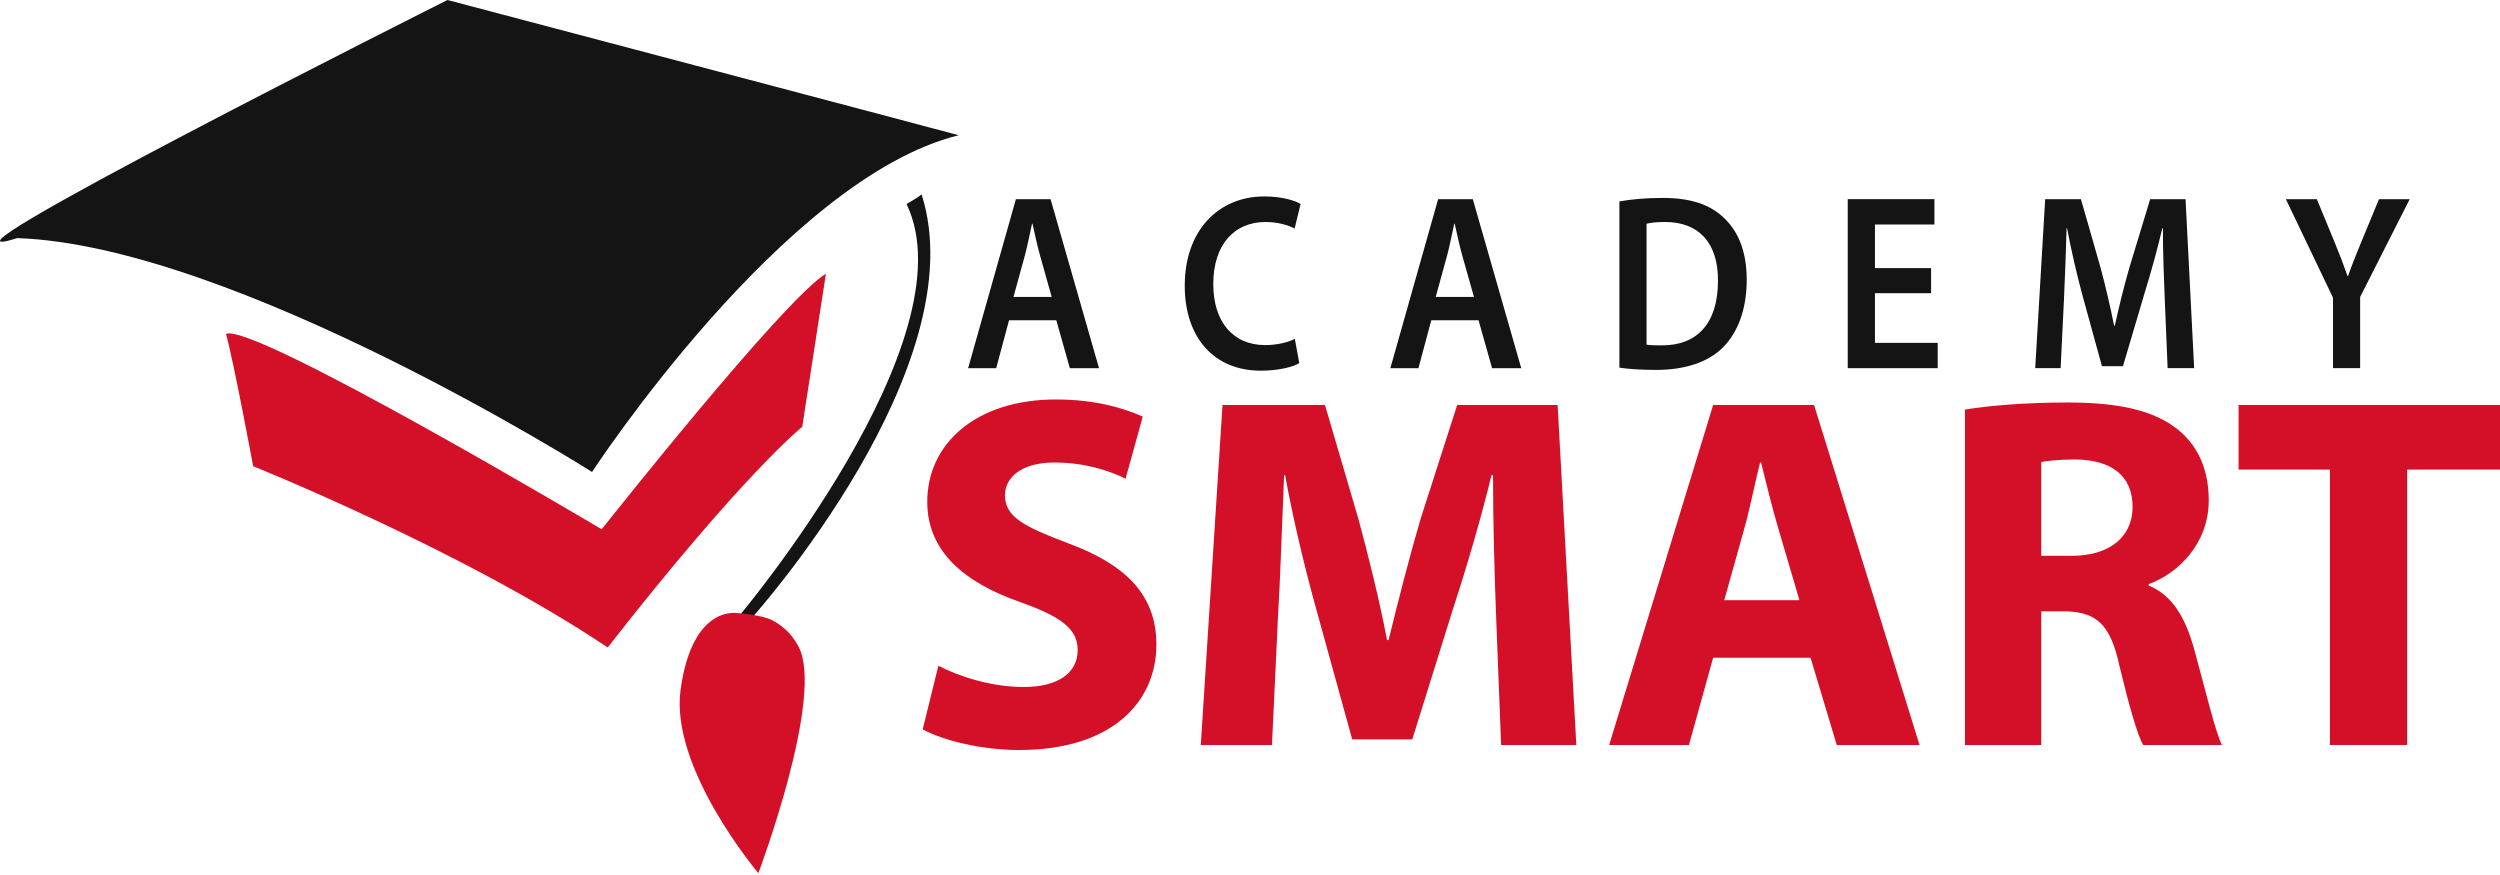 <svg width="257" height="90" viewBox="0 0 257 90" fill="none" xmlns="http://www.w3.org/2000/svg">
<path d="M96.464 68.442C98.59 69.53 101.859 70.621 105.228 70.621C108.86 70.621 110.783 69.116 110.783 66.834C110.783 64.658 109.123 63.413 104.92 61.91C99.11 59.886 95.321 56.673 95.321 51.59C95.321 45.63 100.302 41.066 108.551 41.066C112.495 41.066 115.398 41.897 117.475 42.828L115.71 49.205C114.312 48.534 111.82 47.546 108.394 47.546C104.971 47.546 103.311 49.102 103.311 50.916C103.311 53.146 105.282 54.134 109.797 55.845C115.97 58.124 118.876 61.339 118.876 66.266C118.876 72.12 114.361 77.101 104.762 77.101C100.768 77.101 96.827 76.064 94.853 74.978L96.464 68.442Z" fill="#D41028"/>
<path d="M153.794 63.207C153.637 59.006 153.483 53.928 153.483 48.843H153.328C152.239 53.301 150.788 58.281 149.439 62.373L145.181 76.013H139.009L135.272 62.482C134.131 58.384 132.94 53.409 132.108 48.843H132.005C131.797 53.563 131.64 58.952 131.382 63.313L130.757 76.586H123.441L125.673 41.635H136.209L139.632 53.301C140.721 57.347 141.81 61.7 142.587 65.797H142.747C143.73 61.756 144.921 57.139 146.064 53.252L149.799 41.635H160.123L162.046 76.586H154.314L153.794 63.207Z" fill="#D41028"/>
<path d="M184.982 61.701L182.799 54.29C182.179 52.217 181.556 49.621 181.036 47.548H180.936C180.413 49.621 179.896 52.265 179.327 54.29L177.253 61.701H184.982ZM176.11 67.615L173.621 76.588H165.42L176.11 41.636H186.488L197.33 76.588H188.82L186.125 67.615H176.11Z" fill="#D41028"/>
<path d="M209.836 57.139H212.948C216.891 57.139 219.229 55.171 219.229 52.11C219.229 48.894 217.048 47.286 213.414 47.235C211.494 47.235 210.408 47.389 209.836 47.495V57.139ZM201.998 42.103C204.544 41.689 208.33 41.375 212.534 41.375C217.723 41.375 221.355 42.155 223.844 44.122C225.918 45.784 227.059 48.22 227.059 51.436C227.059 55.897 223.898 58.955 220.889 60.043V60.197C223.324 61.185 224.675 63.519 225.558 66.731C226.647 70.672 227.736 75.236 228.41 76.584H220.317C219.746 75.599 218.917 72.749 217.877 68.442C216.943 64.09 215.437 62.893 212.222 62.842H209.836V76.584H201.998V42.103Z" fill="#D41028"/>
<path d="M239.515 48.275H230.125V41.635H257V48.275H247.456V76.584H239.515V48.275Z" fill="#D41028"/>
<path d="M108.116 30.527L106.911 26.248C106.616 25.192 106.364 24.007 106.139 23H106.093C105.865 24.007 105.635 25.217 105.362 26.248L104.184 30.527H108.116ZM103.729 32.926L102.41 37.849H99.522L104.433 20.477H108L112.98 37.849H109.979L108.59 32.926H103.729Z" fill="#141414"/>
<path d="M133.565 37.332C132.907 37.722 131.453 38.106 129.614 38.106C124.75 38.106 121.792 34.655 121.792 29.369C121.792 23.647 125.294 20.193 129.977 20.193C131.816 20.193 133.135 20.631 133.703 20.964L133.089 23.492C132.363 23.132 131.363 22.821 130.09 22.821C126.976 22.821 124.725 25.038 124.725 29.212C124.725 33.028 126.705 35.475 130.066 35.475C131.204 35.475 132.382 35.218 133.11 34.834L133.565 37.332Z" fill="#141414"/>
<path d="M151.522 30.527L150.314 26.248C150.019 25.192 149.773 24.007 149.545 23H149.496C149.272 24.007 149.044 25.217 148.768 26.248L147.59 30.527H151.522ZM147.135 32.926L145.816 37.849H142.929L147.839 20.477H151.406L156.384 37.849H153.386L151.996 32.926H147.135Z" fill="#141414"/>
<path d="M169.266 35.426C169.656 35.502 170.244 35.502 170.812 35.502C174.45 35.529 176.608 33.261 176.608 28.854C176.63 25.014 174.677 22.821 171.175 22.821C170.292 22.821 169.656 22.899 169.266 23.002V35.426ZM166.474 20.707C167.701 20.48 169.266 20.347 170.926 20.347C173.792 20.347 175.766 21.018 177.177 22.358C178.653 23.725 179.563 25.785 179.563 28.749C179.563 31.843 178.629 34.162 177.177 35.656C175.652 37.229 173.223 38.027 170.244 38.027C168.608 38.027 167.384 37.925 166.474 37.797V20.707Z" fill="#141414"/>
<path d="M198.517 30.141H192.745V35.246H199.196V37.847H189.947V20.473H198.858V23.079H192.745V27.562H198.517V30.141Z" fill="#141414"/>
<path d="M222.537 30.761C222.447 28.517 222.334 25.808 222.355 23.466H222.285C221.789 25.578 221.15 27.922 220.468 30.114L218.241 37.642H216.08L214.038 30.217C213.447 28 212.9 25.629 212.494 23.466H212.445C212.378 25.732 212.288 28.493 212.172 30.864L211.833 37.847H209.22L210.243 20.478H213.921L215.923 27.462C216.47 29.497 216.949 31.559 217.331 33.489H217.402C217.811 31.608 218.333 29.47 218.924 27.434L221.036 20.478H224.674L225.559 37.847H222.832L222.537 30.761Z" fill="#141414"/>
<path d="M239.832 37.847V30.604L234.989 20.478H238.172L240.011 24.933C240.536 26.222 240.918 27.202 241.33 28.387H241.376C241.763 27.277 242.194 26.198 242.716 24.933L244.558 20.478H247.716L242.624 30.526V37.847H239.832Z" fill="#141414"/>
<path d="M1.771 24.477C24.147 25.251 60.862 48.518 60.862 48.518C60.862 48.518 80.582 18.317 98.557 13.902C96.057 13.217 45.998 0 45.998 0C45.998 0 -10.612 28.418 1.771 24.477Z" fill="#141414"/>
<path d="M84.904 28.137C80.531 30.787 61.854 54.411 61.854 54.411C61.854 54.411 26.017 33.101 23.232 34.325C24.012 37.099 26.025 47.926 26.025 47.926C26.025 47.926 47.678 56.628 62.471 66.561C76.422 48.694 82.472 43.871 82.472 43.871L84.904 28.137Z" fill="#D41028"/>
<path d="M76.023 63.274C76.023 63.274 99.881 34.861 93.192 20.971C94.367 20.31 94.738 19.98 94.738 19.98C100.407 37.66 77.448 63.336 77.448 63.336L76.023 63.274Z" fill="#141414"/>
<path d="M75.849 63.034C75.849 63.034 71.185 62.049 69.963 70.903C68.85 79.001 77.961 89.758 77.961 89.758C77.961 89.758 84.878 71.401 82.045 66.385C81.301 65.064 80.537 64.423 79.489 63.814C78.438 63.202 75.849 63.034 75.849 63.034Z" fill="#D41028"/>
</svg>
